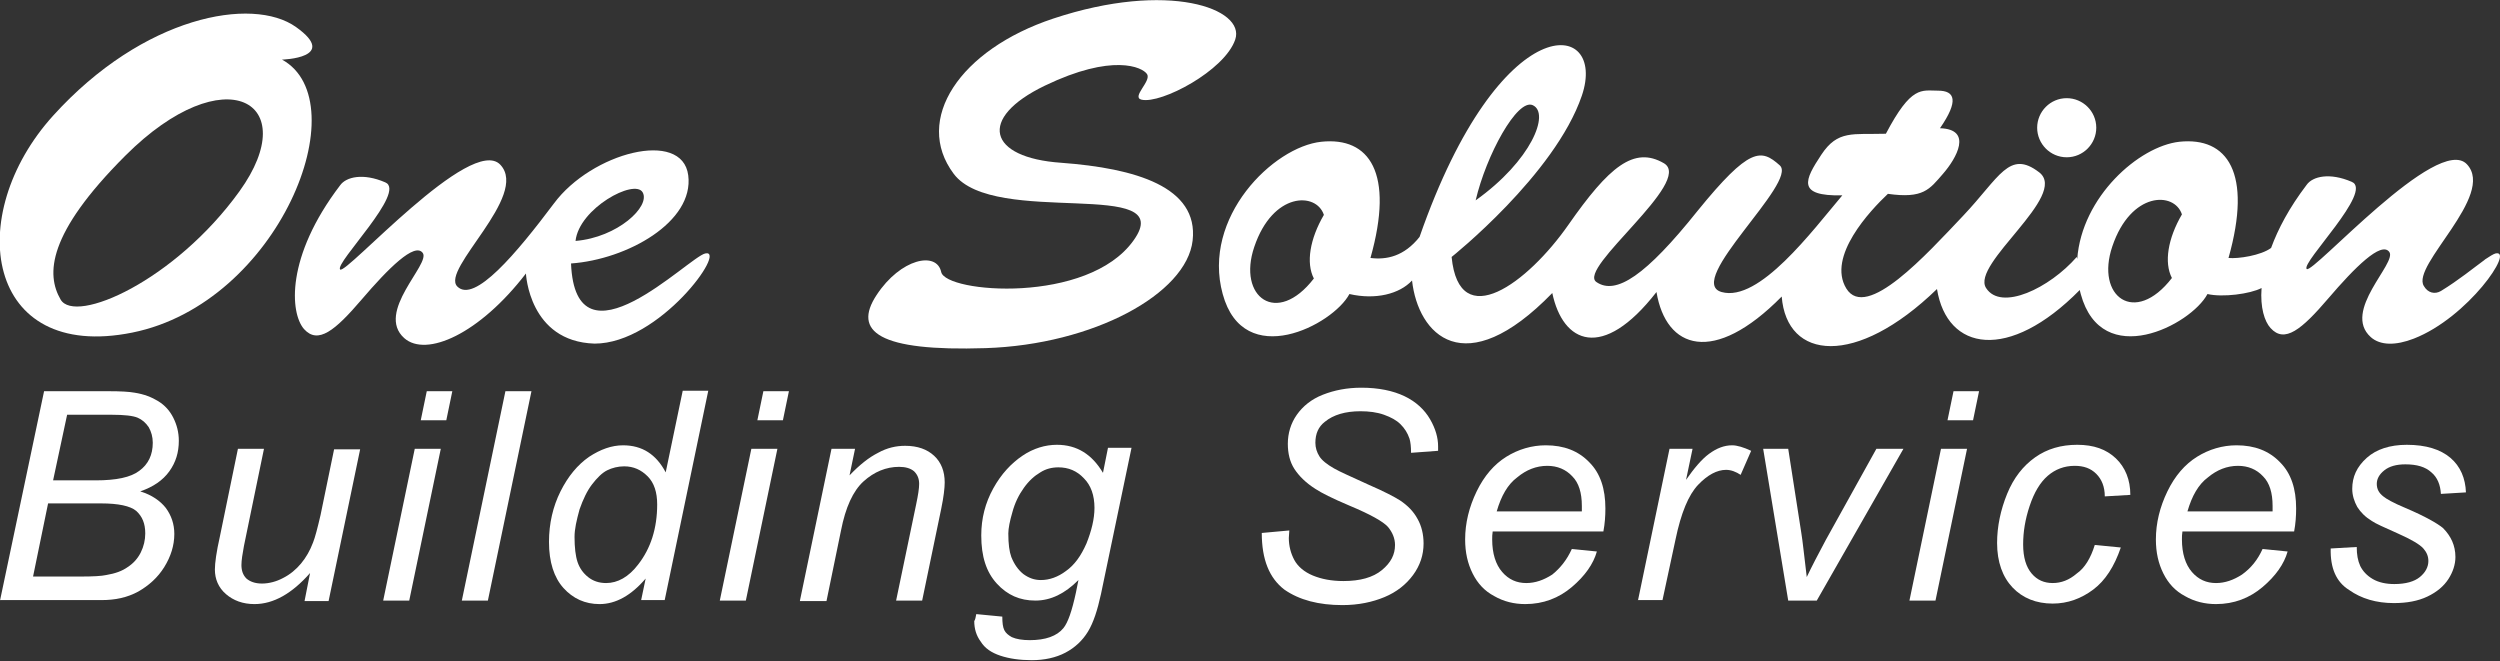 <?xml version="1.0" encoding="utf-8"?>
<!-- Generator: Adobe Illustrator 25.3.0, SVG Export Plug-In . SVG Version: 6.00 Build 0)  -->
<svg version="1.1" id="Layer_1" xmlns="http://www.w3.org/2000/svg" xmlns:xlink="http://www.w3.org/1999/xlink" x="0px" y="0px"
	 viewBox="0 0 499.1 132" style="enable-background:new 0 0 499.1 132;" xml:space="preserve">
<rect x="0" y="0" width="499.1" height="132" fill="#333333" stroke="none"/>
<style type="text/css">
	.st0{fill:#FFFFFF;}
	.st1{fill:#ED2025;}
</style>
<g>
	<g>
		<g>
			<path class="st0" d="M56.3,11.9c0,0,11.5-0.3,2.8-6.5S28.6,3.2,10.6,23.1c-18,19.9-13.5,49.2,15.8,43.3
				C55.7,60.5,71.6,20.3,56.3,11.9z M47.8,38.2C34.9,56.1,15,64.8,12.1,59.8c-2.9-5-2.7-13.1,12.9-28.7
				C44.9,11.2,60.7,20.3,47.8,38.2z"/>
			<path class="st0" d="M140.8,50.6c-3.3,0.7-25.9,24-26.8,2c11.2-0.8,24.6-8.3,23.4-17.6c-1.2-9.3-19.3-4.5-26.8,5.6
				c-7.5,10-15.9,20-19.3,16.6s14.4-18.1,8.6-24.3c-5.8-6.2-30.9,22.1-32,20.9c-1.1-1.3,13.4-15.6,9-17.4c-4.4-1.9-7.8-1.1-9,0.6
				c-10.9,14.3-10,25.5-7.2,28.7c2.8,3.1,6.2,0.3,11.5-5.9s10.6-11.5,12.2-9.3c1.6,2.2-9.5,11.8-3.7,17c4.4,3.9,15-0.8,24.3-12.9
				c0,0,0.6,13.6,13.7,14C131.7,68.6,145.3,49.6,140.8,50.6z M128.3,38.4c1.6,2.8-5,9-13.4,9.7C115.6,41.6,126.7,35.6,128.3,38.4z"
				/>
			<path class="st0" d="M227.9,19.9c3.9,0.9,16.6-5.8,18.7-12c2.1-6.2-13.4-11.8-36.3-4.2c-18.7,6.2-28,20.2-19.9,31
				c8.1,10.8,45.1,0.5,35.9,13.3c-9.1,12.8-37.5,10.5-38.4,6.3c-0.9-4.2-8.1-2.7-12.9,4.6c-4.8,7.3,0.4,11.3,21.8,10.6
				c21.4-0.7,40.1-10.8,41.3-21.5c1.2-10.7-11.4-14.4-26.2-15.5c-14.7-1-16.8-8.9-3.3-15.4s19.5-3.7,20.4-2.3S225.8,19.4,227.9,19.9
				z"/>
			<path class="st0" d="M412.6,31.4c3.3,0,5.9-2.7,5.9-5.9c0-3.3-2.7-5.9-5.9-5.9c-3.3,0-5.9,2.7-5.9,5.9
				C406.7,28.7,409.3,31.4,412.6,31.4z"/>
			<path class="st0" d="M498.2,50.6c-0.4,0.1-1.2,0.6-2.1,1.2l0,0c0,0-0.1,0.1-0.1,0.1c-2.2,1.6-5.1,4-8.7,6.2
				c-1.2,0.7-2.6,0.4-3.4-1c-2.6-4.1,14.4-18.1,8.6-24.3c-5.8-6.2-30.9,22.1-32,20.9c-1.1-1.3,13.4-15.6,9-17.4
				c-4.4-1.9-7.8-1.1-9,0.6c-3.5,4.6-5.7,8.8-7.1,12.6c-2,1.5-6.6,2.2-8.5,2c4.8-17-0.2-24.2-9.8-23.2c-8.1,0.9-19.5,11-20.4,23.4
				l-0.1-0.4c-5.4,6.2-15.1,10.9-18.1,6.2c-3.1-4.8,16.6-18.5,10.6-23.1c-6-4.6-7.9,1-15.2,8.7s-19.3,21-23.3,14.5
				c-3.9-6.4,4.8-15.6,8.3-18.9c7.1,1,8.3-0.9,11-4c2.7-3.1,6-8.9-0.6-9.1c3.8-5.5,3-7.5-0.4-7.5c-3.3,0-5.3-1.1-10.4,8.6
				c-6.6,0.2-9.6-0.8-12.9,4.2c-3.3,5-5,8.3,4.2,8.1c-6,7.1-16.6,21.4-24.1,19.3c-7.5-2.1,15.4-22,11.6-25.3
				c-3.7-3.3-6-3.7-16.4,9.1C328.6,55,322.6,59,318.7,56.3c-3.9-2.7,19.5-20.1,13.5-23.7c-6-3.5-11,0.7-19.1,12.3
				s-21.8,21.8-23.3,6.4c0,0,20.6-16.4,26-32.2c5.2-15.3-16.2-18.3-32.4,28.2c-3.1,3.9-6.6,4.6-9.8,4.2c4.8-17-0.2-24.2-9.8-23.2
				c-9.6,1-23.9,15.1-19.7,30.4c4.2,15.4,22,6.2,25.3,0c5.2,1.2,10,0,12.5-2.7c1.2,10.8,10.4,20.6,28,2.5c2.1,10,10,13.7,20.8-0.2
				c1.9,11.4,11.4,14.7,25,0.9c1,12.7,14.8,14.2,31-1.5c2,12.4,14.3,14.6,28.5,0.2c0.1,0.3,0.1,0.5,0.2,0.8c4.2,15.4,22,6.2,25.3,0
				c3,0.7,8.5,0,10.8-1.2c-0.3,3.9,0.6,6.7,1.8,8c2.8,3.1,6.2,0.3,11.5-5.9c5.3-6.2,10.6-11.5,12.2-9.3c1.6,2.2-9.5,11.8-3.7,17
				c1.9,1.7,5,1.7,8.6,0.3C492.7,63.4,502.1,49.7,498.2,50.6z M306,21c3.5,1.6-0.3,11.1-11.4,19C296.7,31,302.9,19.6,306,21z
				 M262.3,55.6c-7.4,9.6-15.3,3.7-11.9-6.3c3.7-11,12.4-11,13.9-6.4C261.5,47.7,260.7,52.5,262.3,55.6z M433.6,55.5
				c-7.4,9.6-15.3,3.7-11.9-6.3c3.7-11,12.4-11,13.9-6.4C432.8,47.6,432,52.4,433.6,55.5z"/>
		</g>
	</g>
	<g>
		<g>
			<path class="st0" d="M0,119.9l8.8-41.8h12.9c2.4,0,4.1,0.1,5.2,0.3c1.9,0.3,3.4,0.9,4.7,1.7c1.3,0.8,2.3,1.9,3,3.3
				c0.7,1.4,1.1,2.9,1.1,4.6c0,2.3-0.6,4.3-1.9,6.1s-3.2,3.1-5.8,4c2.3,0.7,4,1.9,5.1,3.3c1.1,1.5,1.7,3.2,1.7,5.2
				c0,2.3-0.7,4.5-2,6.6c-1.3,2.1-3.1,3.7-5.2,4.9c-2.2,1.2-4.6,1.7-7.3,1.7H0z M6.6,115.1h9.5c2.5,0,4.2-0.1,5.1-0.3
				c1.8-0.3,3.2-0.8,4.3-1.6c1.1-0.7,2-1.7,2.6-2.9c0.6-1.2,0.9-2.5,0.9-3.8c0-2-0.6-3.4-1.8-4.5c-1.2-1-3.6-1.5-7-1.5H9.6
				L6.6,115.1z M10.6,95.9h8.5c4.1,0,7-0.6,8.7-1.9c1.8-1.3,2.7-3.2,2.7-5.6c0-1.2-0.3-2.2-0.8-3.1c-0.6-0.9-1.3-1.5-2.2-1.9
				c-0.9-0.4-2.7-0.6-5.2-0.6h-8.9L10.6,95.9z"/>
			<path class="st0" d="M61.9,114.4c-3.6,4.1-7.3,6.2-11.1,6.2c-2.3,0-4.2-0.7-5.7-2s-2.2-3-2.2-4.9c0-1.3,0.3-3.5,1-6.6l3.6-17.5
				h5.2l-4,19.4c-0.3,1.6-0.5,2.9-0.5,3.8c0,1.1,0.3,2,1,2.7c0.7,0.6,1.7,1,3.1,1c1.4,0,2.9-0.4,4.2-1.1c1.4-0.7,2.6-1.7,3.6-2.9
				c1-1.2,1.8-2.6,2.4-4.2c0.4-1,0.9-2.9,1.5-5.5l2.7-13.1h5.2l-6.3,30.3h-4.8L61.9,114.4z"/>
			<path class="st0" d="M76.5,119.9l6.3-30.3H88l-6.3,30.3H76.5z M84,83.9l1.2-5.8h5.1l-1.2,5.8H84z"/>
			<path class="st0" d="M92.2,119.9l8.7-41.8h5.2l-8.7,41.8H92.2z"/>
			<path class="st0" d="M128.9,115.5c-2.9,3.4-6,5.1-9.2,5.1c-2.9,0-5.3-1.1-7.2-3.2c-1.9-2.1-2.9-5.2-2.9-9.2
				c0-3.7,0.8-7.1,2.3-10.1s3.4-5.3,5.7-6.9c2.3-1.5,4.5-2.3,6.8-2.3c3.8,0,6.6,1.8,8.5,5.4l3.4-16.3h5.1l-8.7,41.8H128L128.9,115.5
				z M114.7,107.2c0,2.1,0.2,3.8,0.6,5c0.4,1.2,1.1,2.2,2.1,3c1,0.8,2.2,1.2,3.6,1.2c2.3,0,4.5-1.2,6.4-3.7c2.5-3.2,3.8-7.2,3.8-12
				c0-2.4-0.6-4.3-1.9-5.6c-1.3-1.3-2.8-2-4.7-2c-1.2,0-2.4,0.3-3.4,0.8c-1,0.5-2,1.5-3,2.8c-1,1.3-1.8,3-2.5,5
				C115.1,103.9,114.7,105.6,114.7,107.2z"/>
			<path class="st0" d="M143.7,119.9l6.3-30.3h5.2l-6.3,30.3H143.7z M151.2,83.9l1.2-5.8h5.1l-1.2,5.8H151.2z"/>
			<path class="st0" d="M159.7,119.9l6.3-30.3h4.7l-1.1,5.3c2-2.1,3.9-3.6,5.7-4.5c1.8-1,3.6-1.4,5.4-1.4c2.5,0,4.4,0.7,5.8,2
				c1.4,1.3,2.1,3.1,2.1,5.3c0,1.1-0.2,2.9-0.7,5.3l-3.8,18.3h-5.2l4-19.2c0.4-1.9,0.6-3.2,0.6-4.1c0-1-0.3-1.8-1-2.5
				c-0.7-0.6-1.7-0.9-3-0.9c-2.6,0-5,1-7.1,2.9c-2.1,1.9-3.6,5.2-4.5,9.8l-2.9,14.1H159.7z"/>
			<path class="st0" d="M194.9,122.6l5.2,0.5c0,1.2,0.1,2.1,0.4,2.7c0.3,0.6,0.8,1,1.5,1.4c0.9,0.4,2.1,0.6,3.6,0.6
				c3.1,0,5.4-0.8,6.7-2.4c0.9-1.1,1.7-3.4,2.5-7.1l0.5-2.5c-2.7,2.7-5.5,4.1-8.6,4.1c-3.1,0-5.6-1.1-7.7-3.4
				c-2.1-2.3-3.1-5.4-3.1-9.6c0-3.4,0.8-6.5,2.4-9.4c1.6-2.9,3.6-5,5.8-6.5c2.2-1.5,4.6-2.2,6.9-2.2c4,0,7,1.9,9.2,5.6l1-5h4.7
				l-6.1,29.2c-0.7,3.2-1.5,5.7-2.6,7.5c-1.1,1.8-2.6,3.2-4.5,4.2c-1.9,1-4.2,1.5-6.7,1.5c-2.4,0-4.5-0.3-6.3-0.9
				c-1.8-0.6-3.1-1.5-3.9-2.8c-0.9-1.2-1.3-2.6-1.3-4.1C194.7,123.7,194.8,123.2,194.9,122.6z M201.3,106.5c0,2.1,0.2,3.6,0.6,4.7
				c0.6,1.5,1.4,2.6,2.4,3.4c1.1,0.8,2.2,1.2,3.5,1.2c1.7,0,3.4-0.6,5-1.8c1.7-1.2,3-3,4.1-5.5c1-2.5,1.6-4.9,1.6-7.1
				c0-2.5-0.7-4.5-2.1-5.9c-1.4-1.5-3.1-2.2-5.1-2.2c-1.3,0-2.5,0.3-3.6,1c-1.2,0.7-2.3,1.7-3.3,3.1c-1,1.4-1.8,3-2.3,4.9
				C201.6,104,201.3,105.5,201.3,106.5z"/>
			<path class="st0" d="M251.9,106.4l5.5-0.5l-0.1,1.5c0,1.6,0.4,3.1,1.1,4.4c0.7,1.3,2,2.4,3.7,3.1s3.7,1.1,6.1,1.1
				c3.3,0,5.9-0.7,7.7-2.2c1.8-1.5,2.6-3.1,2.6-5c0-1.3-0.5-2.5-1.4-3.6c-1-1.1-3.5-2.5-7.8-4.3c-3.3-1.4-5.5-2.5-6.7-3.3
				c-1.9-1.2-3.3-2.6-4.2-4s-1.3-3.1-1.3-5c0-2.1,0.6-4.1,1.8-5.8c1.2-1.7,2.9-3.1,5.2-4c2.3-0.9,4.8-1.4,7.7-1.4
				c3.4,0,6.3,0.6,8.6,1.7c2.3,1.1,4,2.7,5.1,4.6c1.1,1.9,1.6,3.7,1.6,5.4c0,0.2,0,0.5,0,0.9l-5.4,0.4c0-1.2-0.1-2.1-0.3-2.8
				c-0.4-1.2-1-2.1-1.8-2.9c-0.8-0.8-1.9-1.4-3.3-1.9c-1.4-0.5-3-0.7-4.7-0.7c-3,0-5.4,0.7-7.1,2.1c-1.3,1-1.9,2.4-1.9,4.2
				c0,1,0.3,1.9,0.8,2.7c0.5,0.8,1.5,1.6,2.9,2.4c1,0.6,3.3,1.6,7,3.3c3,1.3,5.1,2.4,6.2,3.1c1.5,1,2.7,2.2,3.5,3.7
				c0.8,1.4,1.2,3.1,1.2,4.9c0,2.3-0.7,4.4-2.1,6.3c-1.4,1.9-3.3,3.4-5.7,4.4c-2.4,1-5.2,1.6-8.4,1.6c-4.7,0-8.6-1-11.6-3.1
				C253.4,115.4,251.9,111.7,251.9,106.4z"/>
			<path class="st0" d="M313.8,109.6l5,0.5c-0.7,2.5-2.4,4.9-5,7.1s-5.7,3.4-9.3,3.4c-2.2,0-4.3-0.5-6.2-1.6c-1.9-1-3.3-2.5-4.3-4.5
				c-1-2-1.5-4.2-1.5-6.8c0-3.3,0.8-6.5,2.3-9.6c1.5-3.1,3.5-5.4,5.9-6.9c2.4-1.5,5.1-2.3,7.9-2.3c3.6,0,6.5,1.1,8.7,3.4
				c2.2,2.2,3.2,5.3,3.2,9.2c0,1.5-0.1,3-0.4,4.6H298c-0.1,0.6-0.1,1.1-0.1,1.6c0,2.8,0.7,5,2,6.5c1.3,1.5,2.9,2.2,4.8,2.2
				c1.8,0,3.5-0.6,5.2-1.7C311.5,113.4,312.8,111.8,313.8,109.6z M298.8,102.1h17c0-0.5,0-0.9,0-1.1c0-2.6-0.6-4.6-1.9-5.9
				c-1.3-1.4-3-2.1-5-2.1c-2.2,0-4.2,0.8-6,2.3C301,96.7,299.7,99,298.8,102.1z"/>
			<path class="st0" d="M327,119.9l6.3-30.3h4.6l-1.3,6.2c1.6-2.3,3.1-4.1,4.6-5.2c1.5-1.1,3-1.7,4.6-1.7c1,0,2.3,0.4,3.8,1.1
				l-2.1,4.8c-0.9-0.6-1.9-1-2.9-1c-1.8,0-3.7,1-5.6,3c-1.9,2-3.4,5.6-4.5,10.9l-2.6,12.1H327z"/>
			<path class="st0" d="M357,119.9l-5-30.3h5l2.6,16.7c0.3,1.8,0.6,4.8,1.1,8.9c1-2.1,2.3-4.6,3.8-7.4l10.1-18.2h5.4l-17.3,30.3H357
				z"/>
			<path class="st0" d="M381.2,119.9l6.3-30.3h5.2l-6.3,30.3H381.2z M388.8,83.9l1.2-5.8h5.1l-1.2,5.8H388.8z"/>
			<path class="st0" d="M418.2,108.8l5.2,0.5c-1.3,3.8-3.1,6.6-5.5,8.4c-2.4,1.8-5.1,2.8-8.1,2.8c-3.3,0-6-1.1-8-3.2
				c-2-2.1-3.1-5.1-3.1-8.9c0-3.3,0.7-6.6,2-9.8c1.3-3.2,3.2-5.6,5.6-7.3c2.4-1.7,5.2-2.5,8.4-2.5c3.3,0,5.8,0.9,7.7,2.7
				c1.9,1.8,2.9,4.3,2.9,7.3l-5.1,0.3c0-1.9-0.6-3.4-1.7-4.5c-1.1-1.1-2.5-1.6-4.3-1.6c-2.1,0-3.9,0.7-5.4,2c-1.5,1.3-2.7,3.3-3.6,6
				c-0.9,2.7-1.3,5.2-1.3,7.7c0,2.6,0.6,4.5,1.7,5.8s2.5,1.9,4.2,1.9c1.7,0,3.3-0.6,4.8-1.9C416.2,113.4,417.4,111.4,418.2,108.8z"
				/>
			<path class="st0" d="M451.7,109.6l5,0.5c-0.7,2.5-2.4,4.9-5,7.1s-5.7,3.4-9.3,3.4c-2.2,0-4.3-0.5-6.2-1.6c-1.9-1-3.3-2.5-4.3-4.5
				c-1-2-1.5-4.2-1.5-6.8c0-3.3,0.8-6.5,2.3-9.6c1.5-3.1,3.5-5.4,5.9-6.9c2.4-1.5,5.1-2.3,7.9-2.3c3.6,0,6.5,1.1,8.7,3.4
				c2.2,2.2,3.2,5.3,3.2,9.2c0,1.5-0.1,3-0.4,4.6h-22.3c-0.1,0.6-0.1,1.1-0.1,1.6c0,2.8,0.7,5,2,6.5c1.3,1.5,2.9,2.2,4.8,2.2
				c1.8,0,3.5-0.6,5.2-1.7C449.4,113.4,450.7,111.8,451.7,109.6z M436.7,102.1h17c0-0.5,0-0.9,0-1.1c0-2.6-0.6-4.6-1.9-5.9
				c-1.3-1.4-3-2.1-5-2.1c-2.2,0-4.2,0.8-6,2.3C438.9,96.7,437.6,99,436.7,102.1z"/>
			<path class="st0" d="M465.3,109.5l5.2-0.3c0,1.5,0.2,2.7,0.7,3.8c0.5,1,1.3,1.9,2.5,2.6c1.2,0.7,2.7,1,4.3,1c2.3,0,4-0.5,5.1-1.4
				c1.1-0.9,1.7-2,1.7-3.2c0-0.9-0.3-1.7-1-2.5c-0.7-0.8-2.4-1.8-5.1-3c-2.7-1.2-4.5-2-5.2-2.5c-1.3-0.8-2.2-1.7-2.9-2.8
				c-0.6-1.1-1-2.3-1-3.6c0-2.4,0.9-4.4,2.9-6.2c1.9-1.7,4.6-2.6,8-2.6c3.8,0,6.7,0.9,8.7,2.6s3,4.1,3.1,6.9l-5,0.3
				c-0.1-1.8-0.7-3.3-1.9-4.3c-1.2-1.1-2.9-1.6-5.2-1.6c-1.8,0-3.2,0.4-4.2,1.2c-1,0.8-1.5,1.7-1.5,2.7c0,1,0.4,1.8,1.3,2.5
				c0.6,0.5,2,1.3,4.4,2.3c4,1.7,6.4,3.1,7.5,4c1.6,1.6,2.5,3.5,2.5,5.8c0,1.5-0.5,3-1.4,4.4c-0.9,1.4-2.3,2.6-4.2,3.5
				c-1.9,0.9-4.1,1.3-6.7,1.3c-3.5,0-6.5-0.9-8.9-2.6C466.4,116.2,465.2,113.4,465.3,109.5z"/>
		</g>
	</g>
</g>
</svg>
